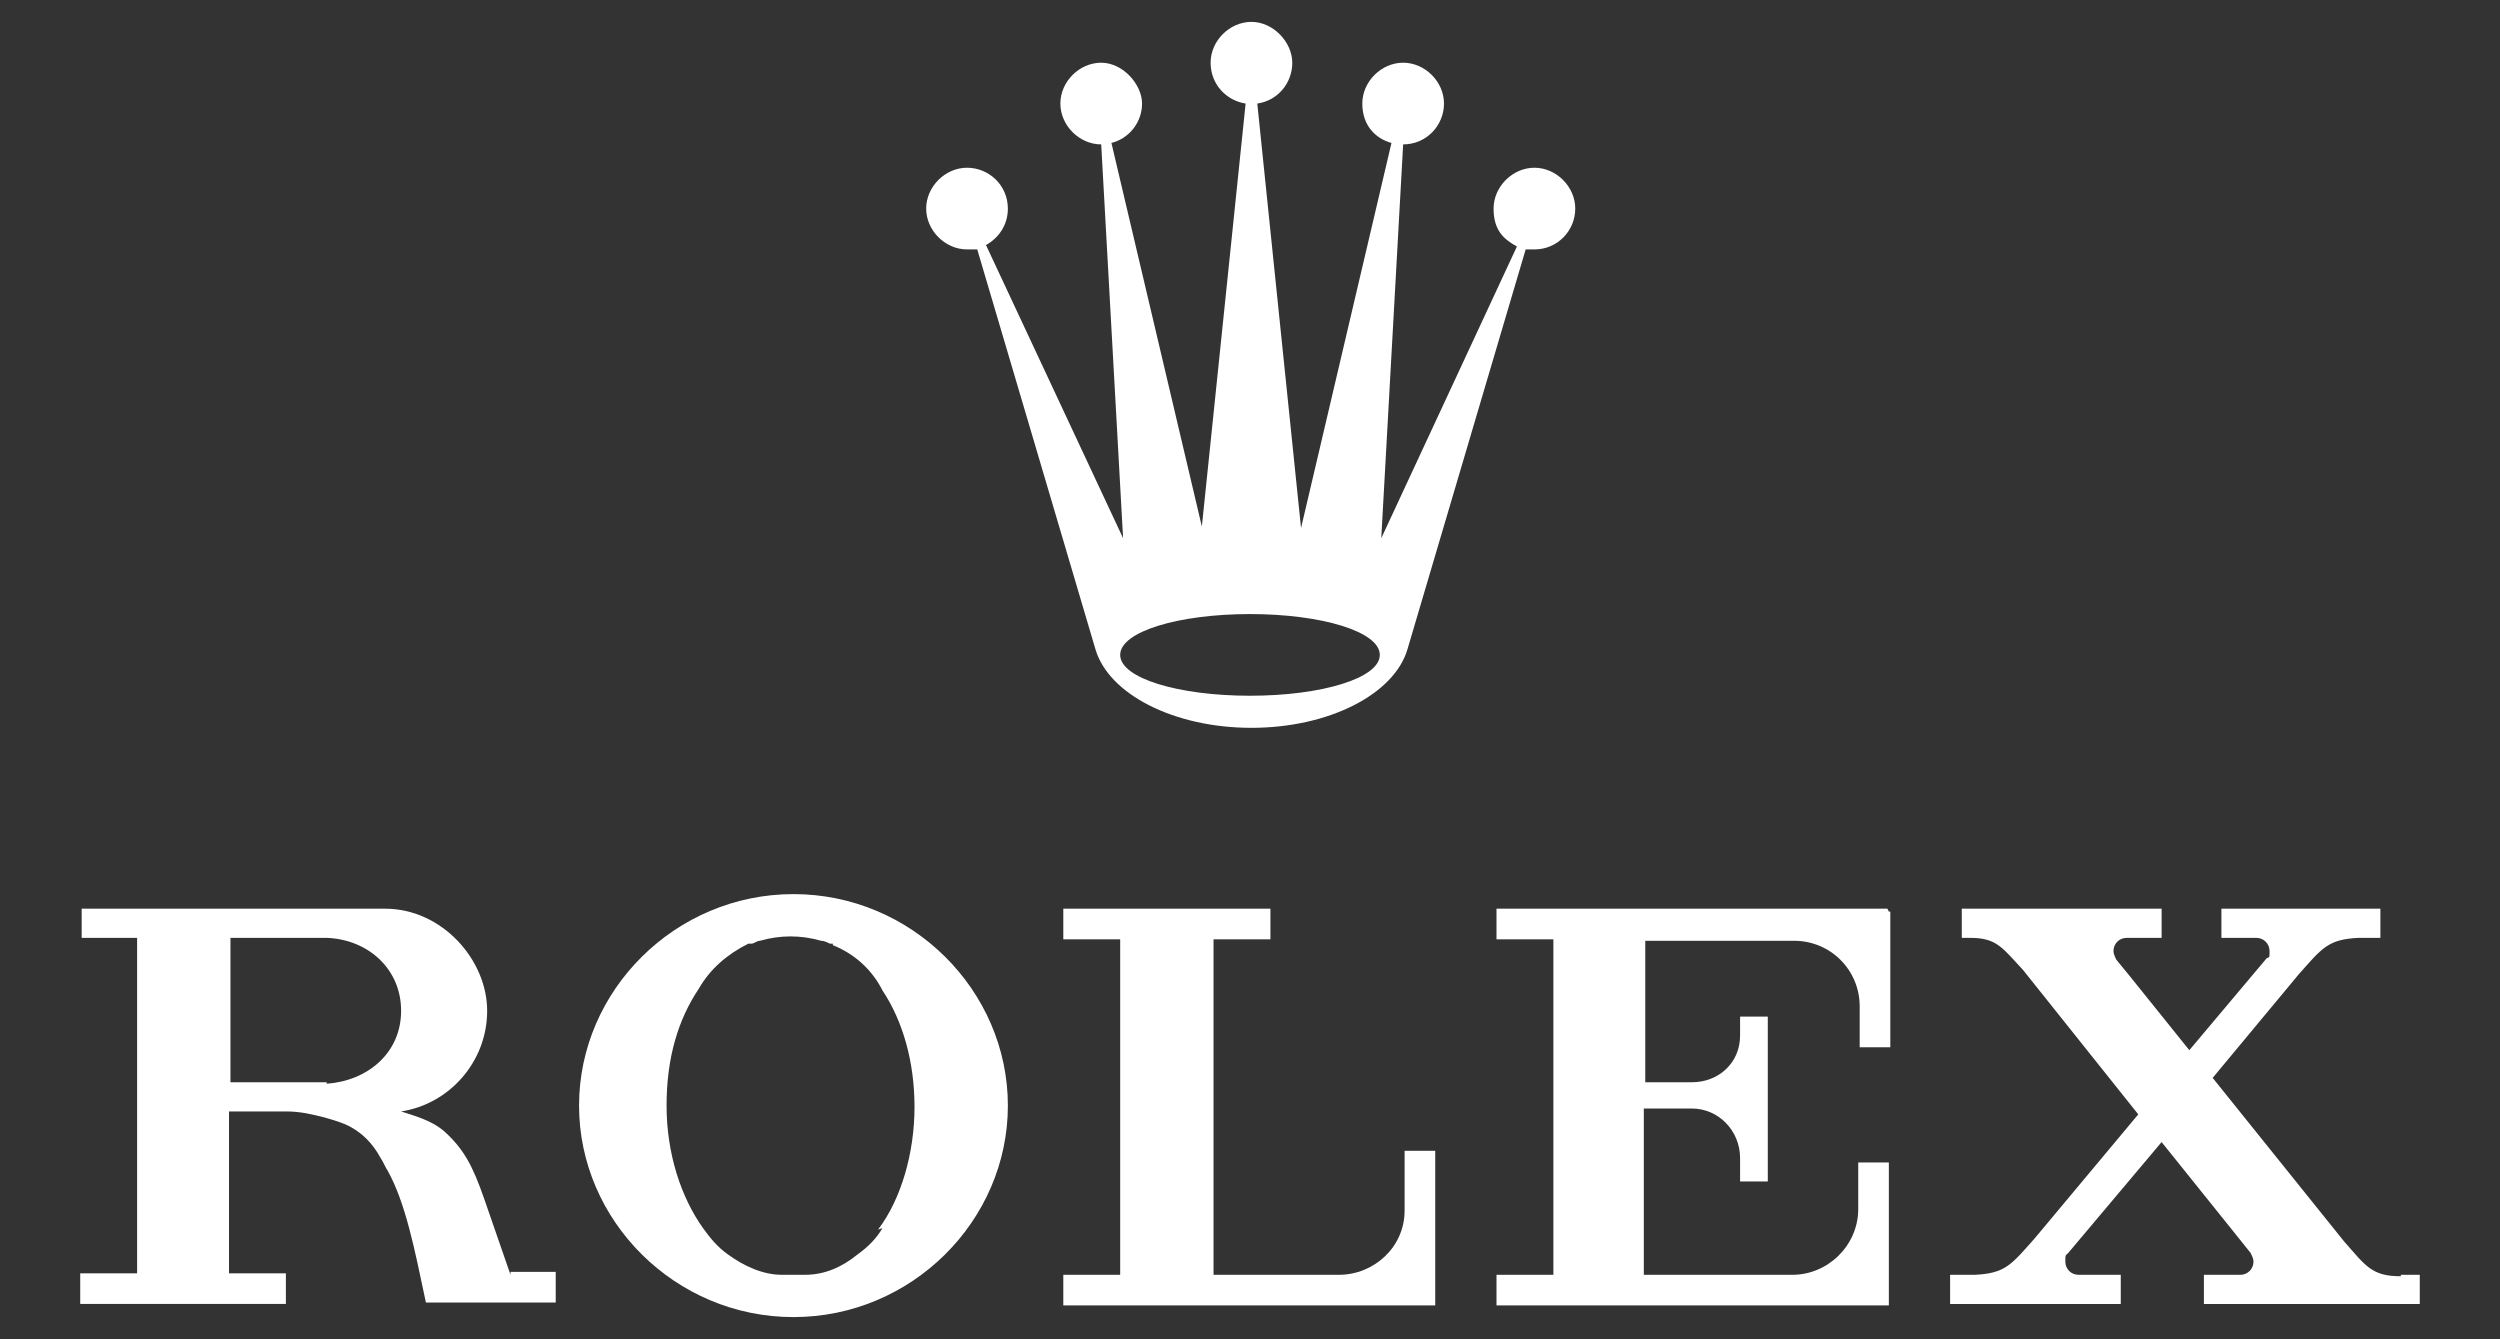<?xml version="1.0" encoding="UTF-8"?>
<svg id="Layer_1" xmlns="http://www.w3.org/2000/svg" version="1.1" viewBox="0 0 171.4 91.8">
  <rect x="0" y="0" width="171.4" height="91.8" fill="#333333" stroke="none"/>
  <!-- Generator: Adobe Illustrator 29.5.1, SVG Export Plug-In . SVG Version: 2.1.0 Build 141)  -->
  <defs>
    <style>
      .st0 {
        fill: #fff;
      }
    </style>
  </defs>
  <path class="st0" d="M85.7,42.1c4.9,0,8.9,1.2,8.9,2.8s-4,2.8-8.9,2.8-8.9-1.2-8.9-2.8,4-2.8,8.9-2.8M66.3,17.1c.2,0,.5,0,.7,0l8.1,27.4c.9,3.1,5.4,5.4,10.7,5.4s9.8-2.3,10.7-5.4l8.1-27.4c.2,0,.4,0,.6,0,1.6,0,2.8-1.3,2.8-2.8s-1.3-2.8-2.8-2.8-2.8,1.3-2.8,2.8.7,2.1,1.6,2.6l-9.3,20,1.5-27h0c1.6,0,2.8-1.3,2.8-2.8s-1.3-2.8-2.8-2.8-2.8,1.3-2.8,2.8.9,2.4,2,2.7l-6.2,26.4-3-29.1c1.4-.2,2.4-1.4,2.4-2.8s-1.3-2.8-2.8-2.8-2.8,1.3-2.8,2.8,1.1,2.6,2.4,2.8l-3,29-6.2-26.3c1.2-.3,2.1-1.4,2.1-2.7s-1.3-2.8-2.8-2.8-2.8,1.3-2.8,2.8,1.3,2.8,2.8,2.8h0l1.5,27-9.4-20.1c.9-.5,1.5-1.4,1.5-2.5,0-1.6-1.3-2.8-2.8-2.8s-2.8,1.3-2.8,2.8,1.3,2.8,2.8,2.8"/>
  <path class="st0" d="M60.5,84.2c-.4.7-1,1.3-1.7,1.8-1.1.9-2.3,1.4-3.6,1.4-.3,0-.5,0-.8,0s-.5,0-.8,0c-1.3,0-2.6-.6-3.7-1.4-.7-.5-1.2-1.1-1.7-1.8-1.5-2.1-2.5-5.1-2.5-8.4s.8-5.9,2.2-8c.8-1.4,2-2.4,3.4-3.1,0,0,0,0,0,0,0,0,.1,0,.2,0,.2,0,.4-.2.6-.2.7-.2,1.4-.3,2.1-.3s1.4.1,2.1.3c.2,0,.4.1.6.2h.2c0,0,0,0,0,.1,1.5.6,2.7,1.7,3.4,3.1,1.4,2.1,2.2,4.9,2.2,8s-.9,6.3-2.5,8.4M54.4,61.3c-8.1,0-14.7,6.6-14.7,14.5s6.6,14.5,14.7,14.5,14.7-6.6,14.7-14.5-6.6-14.5-14.7-14.5"/>
  <path class="st0" d="M98.3,78.9h-2v4.1c0,2.5-2.1,4.4-4.5,4.4h-8.6v-23h3.9v-2.1h-14.2v2.1h3.9v23h-3.9v2.1h25.5v-6.7h0v-3.9"/>
  <path class="st0" d="M129.4,62.3h-26.8v2.1h3.9v23h-3.9v2.1h26.9v-9.8h-2.1v3.2h0c0,2.5-2.1,4.5-4.5,4.5h-10.2v-11.4h3.3c1.8,0,3.3,1.5,3.3,3.4v1.6h1.9v-11.3h-1.9v1.3h0c0,1.9-1.5,3.2-3.3,3.2h-3.2v-9.7h10.2c2.5,0,4.5,2,4.5,4.5h0v2.8h2.1v-9.3h-.1"/>
  <path class="st0" d="M164.6,87.5c-2,0-2.4-.7-3.9-2.4l-9-11.2,5.9-7.1h0c1.6-1.8,2-2.4,4.1-2.5h1.5v-2h-10.9v2h2.4c.5,0,.9.4.9.9s0,.4-.2.5l-5.3,6.3-4.1-5.1-.9-1.1c-.1-.2-.2-.4-.2-.6,0-.5.4-.9.9-.9h2.4v-2h-13.7v2h.6c1.8,0,2.2.7,3.6,2.2l7.9,9.9-7.1,8.5h0c-1.6,1.8-2,2.4-4.1,2.5h-1.7v2h11.7v-2h-2.9c-.5,0-.9-.4-.9-.9s0-.4.2-.6l6.4-7.6,5.3,6.6.8,1c.1.2.2.4.2.6,0,.5-.4.9-.9.9h-2.5v2h14.8v-2h-1.3"/>
  <path class="st0" d="M22.4,74.2h-6.6v-9.9h6.6c2.8.1,5.1,2.1,5.1,5s-2.3,4.8-5.1,5M35,87.4l-1.8-5.2c-.8-2.3-1.4-3.4-2.7-4.6-.9-.8-2.1-1.1-3-1.4,3.3-.5,5.9-3.4,5.9-6.9s-3.1-7-7-7H5.6v2h3.8v23h-3.9v2.1h14.1v-2.1h-3.9v-11.1h3.9c1,0,1.8.2,2.6.4.7.2,1.4.4,1.9.7.7.4,1.4,1,2,2.1.2.3.3.6.5.9,1.2,2.2,1.8,5.2,2.6,9h8.9v-2.1h-3.1Z"/>
</svg>